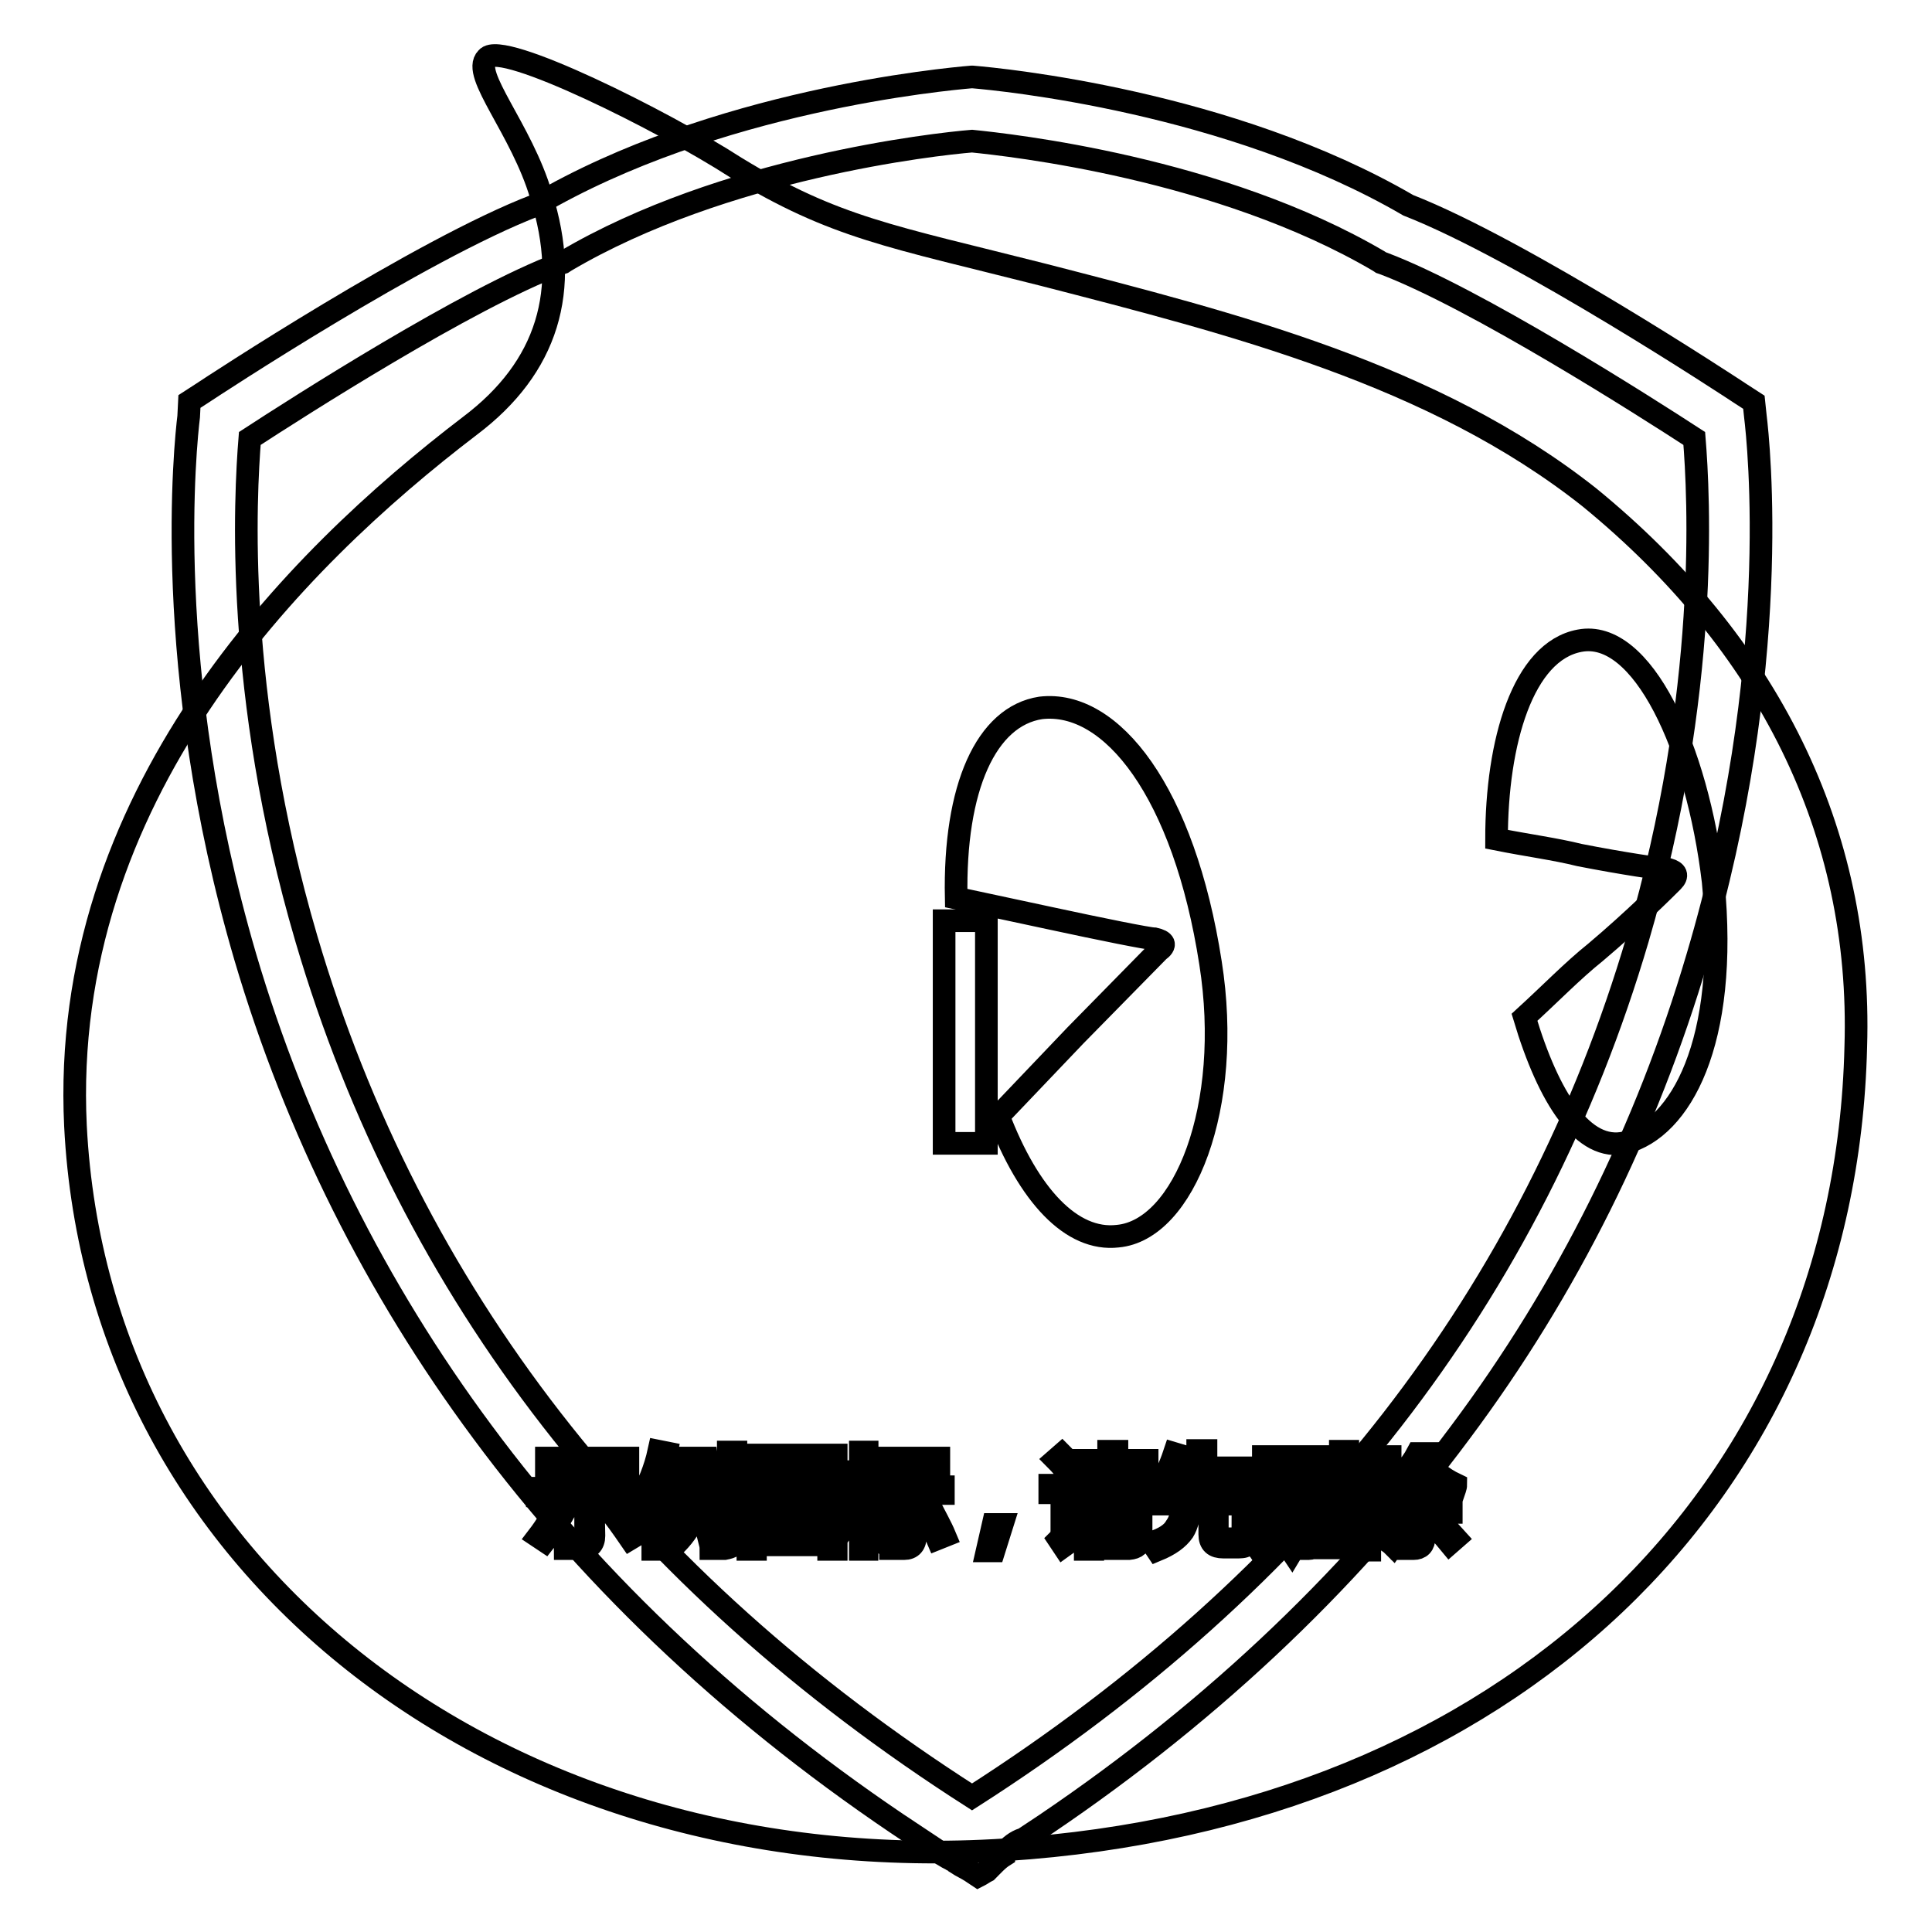 <?xml version="1.0" encoding="utf-8"?>
<!-- Svg Vector Icons : http://www.onlinewebfonts.com/icon -->
<!DOCTYPE svg PUBLIC "-//W3C//DTD SVG 1.1//EN" "http://www.w3.org/Graphics/SVG/1.1/DTD/svg11.dtd">
<svg version="1.1" xmlns="http://www.w3.org/2000/svg" xmlns:xlink="http://www.w3.org/1999/xlink" x="0px" y="0px" viewBox="0 0 256 256" enable-background="new 0 0 256 256" xml:space="preserve">
<g><g><path stroke-width="3" fill-opacity="0" stroke="#000000"  d="M144.8,199.4h5.3v0.9h-5.3V199.4z"/><path stroke-width="3" fill-opacity="0" stroke="#000000"  d="M168.1,193.8h1.3v4.2h-1.3V193.8z"/><path stroke-width="3" fill-opacity="0" stroke="#000000"  d="M107.2,195.9h-4.1c0,0,0,0,0,0c0.5,0.7,1.2,1.2,1.9,1.6C105.9,197.1,106.7,196.5,107.2,195.9z"/><path stroke-width="3" fill-opacity="0" stroke="#000000"  d="M109.8,193.8h-9.7v9.9h9.7V193.8z M107.8,203.3c-1.9-0.4-4.1-0.8-6.3-1.1l0.3-0.9c2.2,0.3,4.3,0.6,6.4,1L107.8,203.3z M102.9,200.4l0.3-0.9c1.3,0.2,2.7,0.4,4.1,0.7l-0.3,0.9C105.5,200.8,104.1,200.6,102.9,200.4z M109,199.7c-1.6-0.4-2.9-0.8-4-1.2c-1.1,0.5-2.5,1-4.3,1.4c-0.1-0.3-0.3-0.6-0.4-0.8c1.6-0.3,2.8-0.7,3.8-1.1c-0.6-0.4-1.2-0.9-1.6-1.5c-0.4,0.4-0.9,0.8-1.4,1.2c-0.2-0.2-0.4-0.4-0.6-0.6c1.2-0.9,2.2-1.9,3-3.1l0.9,0.4c-0.2,0.2-0.3,0.5-0.5,0.7h4.7v0.8c-0.6,0.8-1.5,1.5-2.5,2.1c0.9,0.3,2.1,0.6,3.4,0.7C109.3,199.1,109.1,199.5,109,199.7z"/><path stroke-width="3" fill-opacity="0" stroke="#000000"  d="M172.3,193.7h1.3v4.3h-1.3V193.7z"/><path stroke-width="3" fill-opacity="0" stroke="#000000"  d="M144.8,201.2h5.3v0.9h-5.3V201.2z"/><path stroke-width="3" fill-opacity="0" stroke="#000000"  d="M210.6,65.9c-20.6-16.3-47.2-23-72.4-29.5c-20.1-5.1-27.6-6.2-40.7-14.2c-9.6-6.2-31.1-16.9-33-14.5c-2.1,2.1,4.6,9.4,7.2,18.2c4,12.6,0.8,22.8-9.4,30.5c-23.6,18-54.4,49.3-52.3,92.8c3,59.2,57.1,100.2,123.3,95.9c66.5-4.3,111.2-47.2,112.6-106.4C246.8,110.1,234.2,85.2,210.6,65.9z M94.1,194.4H95v7.8h-0.9V194.4z M72.4,193.2h10.8v1H72.4V193.2z M71.3,203.6c1-1.3,1.9-2.8,2.9-4.5l1,0.5c-0.9,1.6-1.9,3.2-3,4.6C71.9,204,71.6,203.8,71.3,203.6z M78.7,203.5c0,1.1-0.6,1.7-1.7,1.7c-0.6,0-1.3,0-2.1,0c0-0.4-0.1-0.8-0.2-1.2c0.7,0.1,1.4,0.1,2,0.1c0.6,0,0.9-0.3,0.9-0.9v-5h-6.4v-1h13.1v1h-5.7L78.7,203.5L78.7,203.5z M83.5,203.9c-1.1-1.6-2.1-3-3.1-4.2l0.9-0.6c1.1,1.3,2.1,2.7,3.2,4.2L83.5,203.9z M87.4,205.3h-0.9v-7.8c-0.4,0.8-0.8,1.6-1.3,2.4c-0.1-0.3-0.2-0.8-0.4-1.2c1.1-1.9,2-4.1,2.5-6.4l1,0.2c-0.2,1-0.5,2-0.9,2.9V205.3z M93.7,194H91c-0.1,0.7-0.3,1.4-0.5,2h2.6v0.9c-0.4,3.5-1.8,6.3-4.3,8.4c-0.2-0.3-0.4-0.5-0.7-0.9c1.3-1,2.2-2.2,2.9-3.6c-0.4-0.4-0.9-0.7-1.5-1.1l0.5-0.7c0.4,0.3,0.8,0.6,1.3,1c0.3-0.9,0.6-1.9,0.7-3h-1.9c-0.5,1.6-1.1,2.9-1.8,3.9c-0.2-0.3-0.4-0.6-0.6-0.8c1-1.4,1.7-3.4,2.2-6h-1.4v-0.9h5.1L93.7,194L93.7,194z M97.4,203.4c0,0.7-0.1,1.1-0.3,1.4c-0.2,0.2-0.6,0.3-1.1,0.4c-0.4,0-1,0-1.8,0c0-0.4-0.1-0.7-0.2-1.1c0.7,0.1,1.2,0.1,1.7,0.1c0.3,0,0.6,0,0.7-0.2c0.1-0.1,0.1-0.4,0.1-0.8v-10.8h1L97.4,203.4L97.4,203.4z M175.7,193.4h0.9v8.9h-0.9V193.4z M117.3,193.2h7.1v0.9h-7.1V193.2z M110.8,205.3h-1v-0.6h-9.7v0.6h-1v-12.5h11.7V205.3z M114.9,205.3H114v-7.2c-0.5,1.5-1,2.7-1.7,3.7c-0.1-0.4-0.3-0.8-0.4-1.2c1-1.5,1.6-3.1,2-4.8H112V195h2v-2.6h0.9v2.6h1.8v0.9H115v2.3l0.6-0.6c0.6,0.5,1.1,1,1.5,1.4l-0.7,0.7c-0.4-0.5-0.9-1-1.4-1.5L114.9,205.3L114.9,205.3z M115.8,203.5c0.7-1.1,1.4-2.6,2.1-4.2l1,0.4c-0.7,1.6-1.5,3.1-2.2,4.3C116.5,203.8,116.2,203.6,115.8,203.5z M121.3,203.5c0,1.1-0.5,1.7-1.5,1.7c-0.5,0-1.1,0-1.8,0c0-0.3-0.1-0.7-0.2-1.1c0.6,0.1,1.2,0.1,1.7,0.1c0.5,0,0.8-0.3,0.8-1v-5.2h-3.6V197h8.3v0.9h-3.7L121.3,203.5L121.3,203.5z M124.2,203.9c-0.6-1.4-1.2-2.8-2-4.2l0.9-0.4c0.8,1.6,1.6,3,2.1,4.2L124.2,203.9z M131.7,205.5h-0.9l0.8-3.5h1.2L131.7,205.5z M132.3,147.9l10.2-10.7l11-11.2c1.1-0.8,0.8-1.3-0.5-1.6c-0.8,0-7.2-1.3-13.7-2.7l-12.6-2.7c-0.3-14.7,4-24.1,11.2-25.2c9.4-1.1,19,11.2,22.5,33.8c3,19-3.5,35.4-12.3,36.2C142,164.5,136.3,158.4,132.3,147.9z M142.6,194.7l-0.9,0.8c-0.6-0.8-1.2-1.5-1.8-2.1l0.8-0.7C141.4,193.4,142,194.1,142.6,194.7z M140.9,204.9l-0.6-0.9c0.3-0.3,0.4-0.7,0.4-1.2v-5h-1.6v-1h2.7v6.2c0.5-0.3,1-0.7,1.5-1.1c0,0.4,0,0.8,0.1,1.2C142.4,203.8,141.6,204.4,140.9,204.9z M151.1,203.7c0,1-0.5,1.4-1.5,1.5c-0.5,0-1.2,0-2,0c0-0.3-0.1-0.6-0.2-1c0.8,0,1.4,0.1,1.9,0.1c0.5,0,0.8-0.2,0.8-0.7v-0.7h-5.3v2.4h-1v-6.7h7.4V203.7L151.1,203.7z M152.3,197.8h-9.7v-0.8h4.3V196h-3.4v-0.8h3.4v-0.9H143v-0.8h3.9v-1.2h1.1v1.2h4v0.8h-4v0.9h3.7v0.8H148v0.9h4.3L152.3,197.8z M165.7,203.9c-0.1,0.4-0.3,0.8-0.6,0.9c-0.3,0.2-0.7,0.2-1.4,0.2h-1.6c-1.2,0-1.8-0.5-1.8-1.7v-3.9h-2.6c-0.1,1.5-0.4,2.7-0.9,3.5c-0.7,1-1.8,1.8-3.5,2.5c-0.2-0.3-0.4-0.6-0.7-1c1.6-0.5,2.7-1.2,3.2-2.1c0.5-0.7,0.8-1.6,0.8-3H153v-1h5.8v-2.8h-3.2c-0.4,0.9-0.9,1.6-1.4,2.3c-0.3-0.2-0.6-0.5-0.9-0.6c1-1.3,1.7-2.8,2.3-4.6l1,0.3c-0.2,0.6-0.4,1.1-0.6,1.6h2.7v-2.3h1.1v2.3h4.9v1h-4.9v2.8h5.8v1h-4.3v3.7c0,0.7,0.2,1,0.9,0.9h1.4c0.6,0,0.9-0.2,1-0.7c0.1-0.4,0.1-1.1,0.1-1.9c0.3,0.1,0.7,0.3,1.1,0.4C165.9,202.5,165.8,203.2,165.7,203.9z M175.5,198.8h-1v5.1c0,0.8-0.4,1.3-1.1,1.3c-0.3,0-0.7,0-1.1,0c0-0.3-0.1-0.6-0.1-0.9c0.4,0.1,0.7,0.1,1,0.1c0.3,0,0.5-0.2,0.5-0.6v-4.8h-1.3v1.4c0,2.2-0.4,3.9-1.2,5.2c-0.2-0.3-0.5-0.6-0.7-0.7c0.7-1,1-2.5,1-4.4v-1.4h-1.1v4.7c0,0.9-0.4,1.3-1.1,1.3c-0.3,0-0.6,0-1,0c0-0.3-0.1-0.6-0.1-0.9c0.4,0.1,0.7,0.1,0.9,0.1c0.3,0,0.5-0.2,0.5-0.6v-4.6h-1.3v1.5c0,2-0.4,3.7-1.3,5c-0.2-0.3-0.5-0.6-0.7-0.7c0.7-1.1,1.1-2.6,1.1-4.5v-1.3h-1.1V198h1.1V193h3v5.1h1.1v-5.1h3.1v5.1h1L175.5,198.8L175.5,198.8z M178.7,203.7c0,1-0.4,1.4-1.3,1.4c-0.5,0-1.1,0-1.8,0c0-0.4-0.1-0.7-0.2-1.1c0.6,0.1,1.2,0.1,1.5,0.1c0.5,0,0.7-0.2,0.7-0.7v-11.1h1L178.7,203.7L178.7,203.7z M181.8,202.6c-0.1-0.4-0.2-0.7-0.3-1.1c0.4,0.1,0.8,0.1,1.2,0.1c0.6-0.1,0.8-0.7,0.6-1.8c-0.1-0.6-0.5-1.4-1.2-2.2c0.3-1.1,0.7-2.4,1.1-3.7h-1.7v11.5h-1V193h3.7v0.9c-0.4,1.3-0.8,2.5-1.1,3.5c0.7,0.9,1.1,1.7,1.2,2.4c0.2,1.7-0.1,2.6-1.2,2.8C182.7,202.7,182.3,202.7,181.8,202.6z M183.7,204.1c0.7-0.8,1.4-1.9,2-3l0.9,0.5c-0.6,1.2-1.3,2.2-2,3.2C184.3,204.5,184,204.3,183.7,204.1z M192.1,204.5c-0.9-1.1-1.7-1.9-2.4-2.7l0.7-0.6c0.8,0.8,1.6,1.6,2.5,2.6L192.1,204.5z M192.6,197.8c-1.8-1.1-3.2-2.3-4.2-3.9c-0.8,1.2-1.6,2.1-2.7,3h5.4v0.9h-2.3v1.7h3.5v0.9h-3.6v3.3c0,1-0.5,1.5-1.4,1.5c-0.4,0-0.9,0-1.5,0c0-0.3-0.1-0.7-0.2-1.1c0.5,0.1,0.9,0.1,1.4,0.1c0.5,0,0.7-0.2,0.7-0.7v-3.1h-3.3v-0.9h3.3v-1.7h-2.5v-0.6c-0.3,0.3-0.6,0.5-1,0.8c-0.2-0.3-0.4-0.6-0.6-0.9c1.9-1.3,3.3-2.8,4.2-4.5h1.1l-0.2,0.4c0.9,1.6,2.3,2.8,4.2,3.7C192.9,197.1,192.7,197.5,192.6,197.8z M215.4,151.4c-5.6,1.3-10.2-5.9-13.4-16.6c3.5-3.2,6.4-6.2,9.4-8.6c5.1-4.3,9.4-8.6,10.2-9.4c0.8-0.8,0.5-1.3-0.5-1.6c-0.8,0-6.2-0.8-11.8-1.9c-3.2-0.8-7-1.3-11-2.1c0-12.9,3.5-24.9,11-26.3c8.3-1.6,15.6,14.2,17.7,31.9C229.1,138.3,222.6,149.5,215.4,151.4z"/><path stroke-width="3" fill-opacity="0" stroke="#000000"  d="M232.6,55.2l-0.2-1.9l-1.7-1.1c-1.2-0.8-29-19.1-44.1-25c-23.7-13.8-54.1-16.7-57.7-17v0c0,0-0.1,0-0.1,0c-0.1,0-0.1,0-0.1,0v0c-3.5,0.3-34,3.1-57.7,17C55.8,33,28,51.3,26.8,52.1l-1.7,1.1L25,55.2c-0.4,3.3-3.7,33.4,7.5,71.6c6.7,22.7,17.3,43.9,31.4,62.9c15,20.3,34.2,38.2,57,53.3c0,0,0,0-0.1,0l0.1,0.1c1.3,0.9,2.6,1.7,3.9,2.6c0.2,0.1,0.3,0.2,0.5,0.3c0.3,0.2,0.6,0.3,0.9,0.5c0.2,0.1,0.5,0.2,0.6,0.4c0.6,0.4,1.3,0.7,1.9,1.1c0,0,0,0,0,0c0.3,0.2,0.6,0.4,0.9,0.6c0.4-0.2,0.8-0.5,1.2-0.7c0.7-0.7,1.4-1.5,2.2-2c0-0.2,0.2-0.5,0.4-0.8c0.7-0.7,1.5-1.3,2.5-1.5c0.2-0.2,0.4-0.3,0.6-0.3l0.1-0.2c0,0,0,0-0.1,0c22.8-15.1,42-33.1,57-53.3c14.2-19,24.7-40.2,31.4-62.9C236.3,88.6,233,58.5,232.6,55.2z M217,124.4c-13.8,46.9-43.5,85.1-88.2,113.7c-44.7-28.6-74.4-66.8-88.2-113.7c-9.6-32.6-8.1-58.8-7.5-66.3c6.3-4.1,28.9-18.6,41.2-23.2l0.3-0.1l0.3-0.2c21-12.4,49-15.5,53.9-15.9c4.9,0.5,32.8,3.5,53.9,15.9l0.3,0.2l0.3,0.1c12.2,4.6,34.9,19.1,41.2,23.2C225.1,65.5,226.6,91.7,217,124.4z"/><path stroke-width="3" fill-opacity="0" stroke="#000000"  d="M125.1,122h5.6v29.5h-5.6V122L125.1,122z"/></g></g>
</svg>